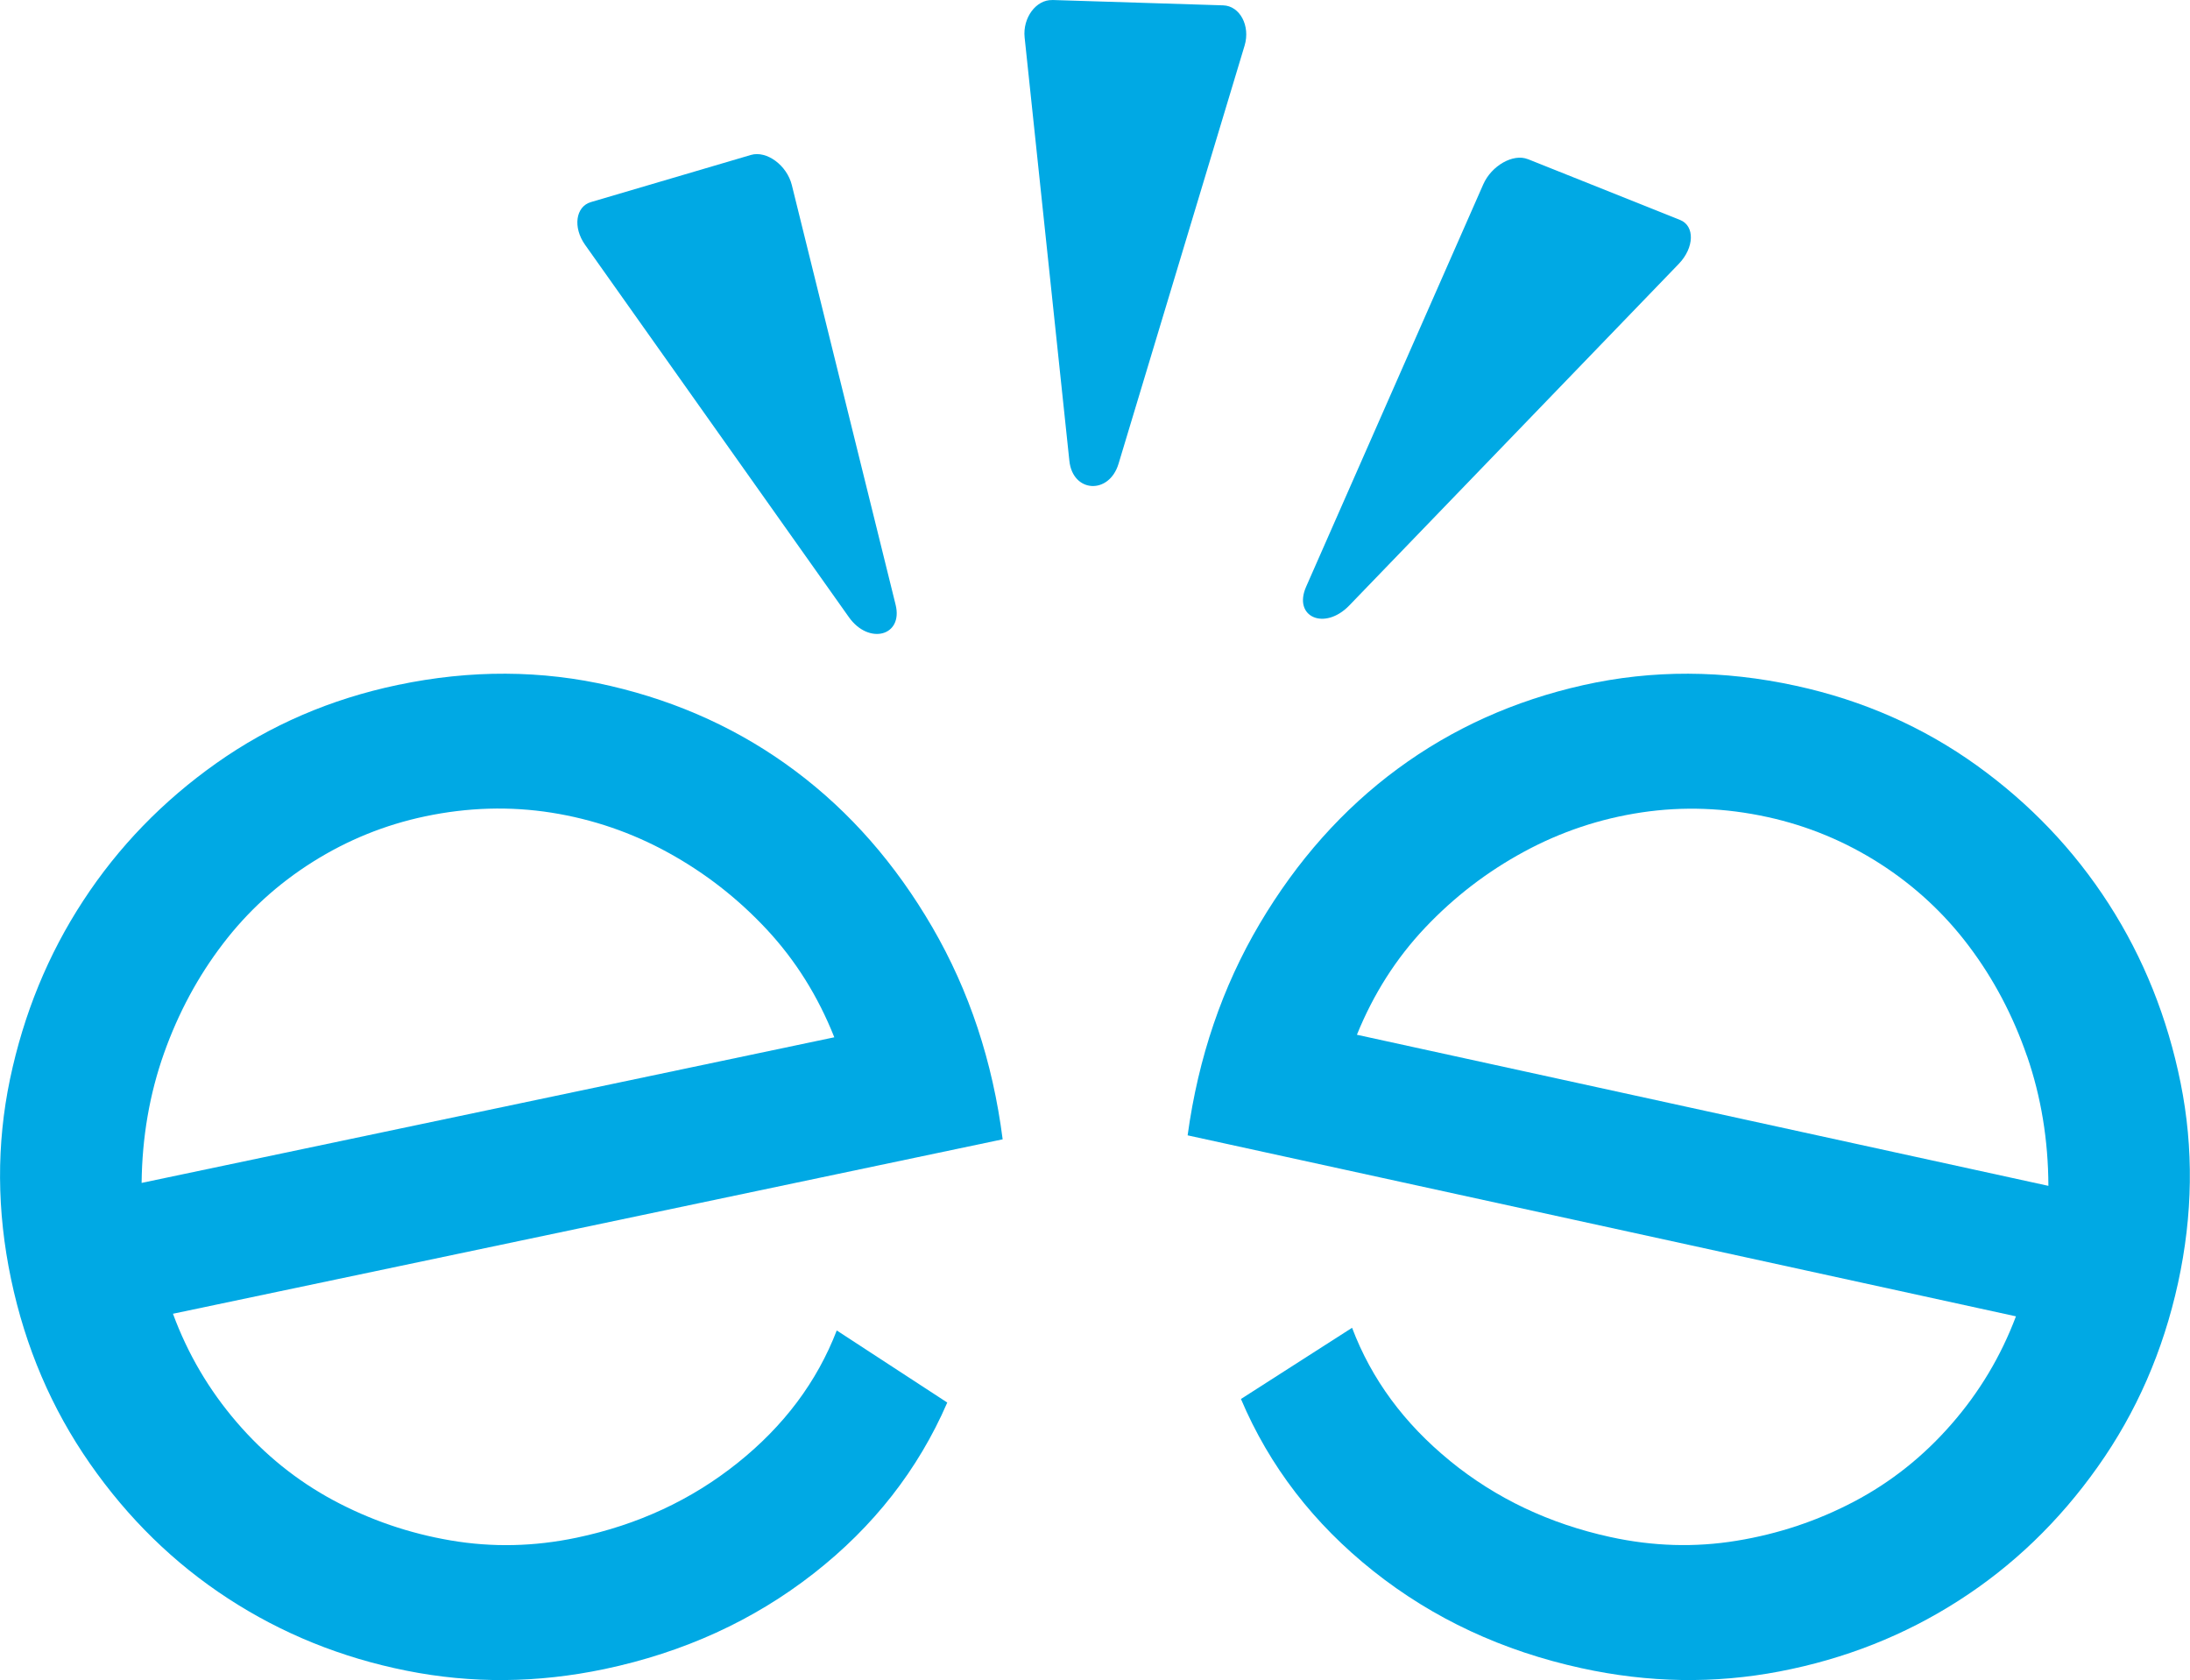 <?xml version="1.0" encoding="UTF-8"?><svg id="Layer_1" xmlns="http://www.w3.org/2000/svg" viewBox="0 0 380.75 292.13"><defs><style>.cls-1{fill:#00a9e4;}</style></defs><path class="cls-1" d="m145.47,231.33l19.22,12.54c-5.06,11.67-12.82,21.59-23.27,29.75-10.45,8.16-22.56,13.69-36.32,16.59-11.66,2.45-23.14,2.55-34.44.28-11.32-2.26-21.65-6.45-31.01-12.55-9.36-6.1-17.36-13.91-24.01-23.45-6.66-9.55-11.23-20.23-13.72-32.09-2.49-11.85-2.55-23.44-.18-34.77,2.38-11.33,6.61-21.67,12.73-31.02,6.11-9.35,13.83-17.33,23.17-23.93,9.34-6.6,19.83-11.13,31.49-13.58,12.71-2.67,25.05-2.61,37.02.17,11.98,2.79,22.7,7.72,32.15,14.8,9.45,7.07,17.38,16.13,23.79,27.15,6.41,11.03,10.49,23.32,12.23,36.88l-144.25,30.33c2.57,6.98,6.27,13.27,11.1,18.88,4.82,5.61,10.42,10.13,16.78,13.55,6.36,3.41,13.15,5.75,20.38,6.98,7.23,1.24,14.55,1.08,21.96-.48,10.59-2.23,19.91-6.55,27.96-13,8.05-6.44,13.79-14.11,17.22-23.01Zm-120.85-25.65l120.43-25.32c-2.83-7.14-6.74-13.38-11.74-18.75-5-5.36-10.68-9.8-17.07-13.32-6.38-3.52-13.17-5.85-20.38-6.99-7.2-1.13-14.52-.92-21.93.64-6.99,1.47-13.52,4.12-19.57,7.93-6.06,3.82-11.26,8.55-15.59,14.22-4.34,5.67-7.76,12.02-10.26,19.06-2.5,7.05-3.8,14.56-3.89,22.53Z"/><path class="cls-1" d="m252.11,254.03c8,6.52,17.28,10.91,27.85,13.22,7.4,1.62,14.72,1.84,21.96.65,7.24-1.18,14.06-3.46,20.44-6.82,6.38-3.36,12.02-7.84,16.88-13.41,4.88-5.57,8.63-11.84,11.25-18.79l-144.01-31.47c1.85-13.54,6.03-25.8,12.52-36.78,6.5-10.98,14.5-19.96,24-26.96,9.51-7,20.26-11.85,32.26-14.54,12-2.69,24.34-2.65,37.02.12,11.64,2.54,22.09,7.16,31.38,13.83,9.29,6.68,16.94,14.72,22.98,24.11,6.04,9.4,10.19,19.77,12.48,31.12,2.29,11.35,2.13,22.94-.45,34.77-2.59,11.84-7.24,22.49-13.97,31.98-6.72,9.49-14.78,17.24-24.19,23.26-9.4,6.03-19.77,10.13-31.1,12.3-11.32,2.17-22.8,1.99-34.44-.56-13.75-3-25.81-8.63-36.19-16.88-10.38-8.25-18.07-18.22-23.03-29.93l19.32-12.38c3.37,8.92,9.05,16.64,17.04,23.15Zm100.3-70.4c-2.44-7.06-5.81-13.44-10.11-19.14-4.28-5.69-9.45-10.47-15.48-14.34-6.02-3.85-12.52-6.55-19.5-8.08-7.39-1.62-14.71-1.89-21.92-.81-7.21,1.08-14.03,3.36-20.43,6.83-6.41,3.47-12.13,7.86-17.17,13.18-5.04,5.32-9.01,11.54-11.89,18.65l120.22,26.27c-.03-7.97-1.27-15.49-3.71-22.56Z"/><path class="cls-1" d="m102.73,35.14l27.83-8.2c2.73-.8,6.26,1.8,7.11,5.25l18.04,72.96c1.35,5.45-4.67,7.04-8.13,2.15l-45.87-64.75c-2.13-3.01-1.64-6.63,1.02-7.41Z"/><path class="cls-1" d="m265.61,27.66l26.48,10.58c2.6,1.04,2.49,4.83-.22,7.64l-57.28,59.39c-4.28,4.44-9.83,2.03-7.51-3.25l30.8-69.97c1.43-3.25,5.2-5.39,7.73-4.38Z"/><path class="cls-1" d="m182.97,0l29.69.93c2.91.09,4.76,3.57,3.72,7.01l-21.91,72.69c-1.64,5.43-7.96,5.06-8.55-.49l-7.78-73.62c-.36-3.42,1.99-6.6,4.82-6.51Z"/></svg>